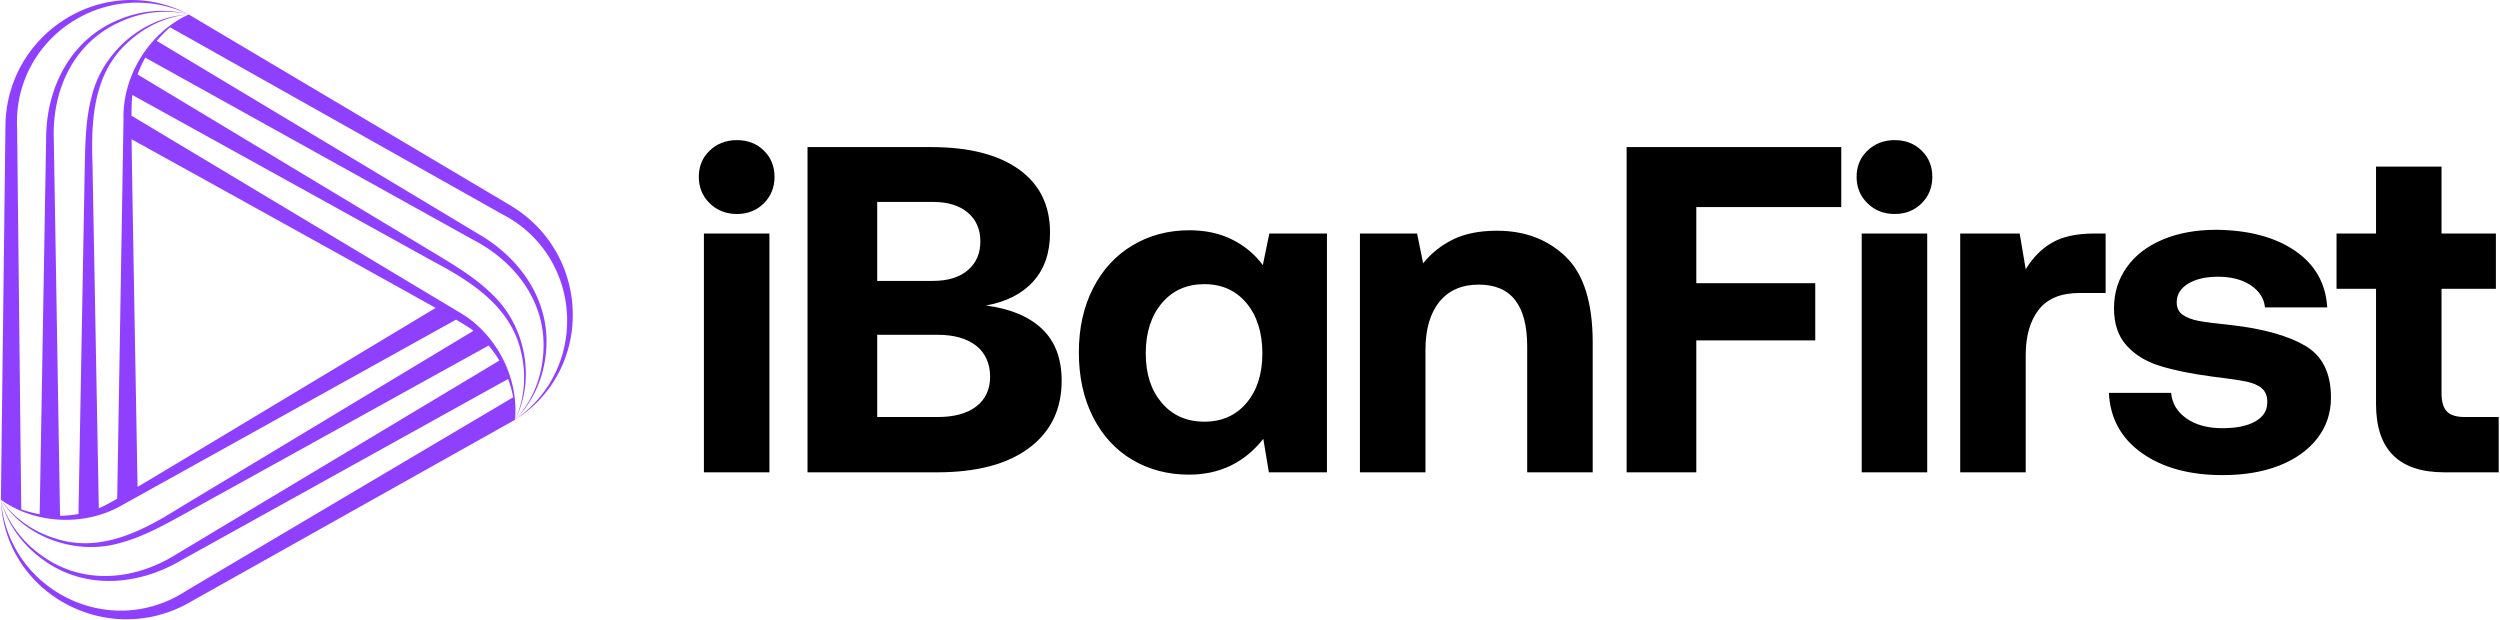 <svg xmlns="http://www.w3.org/2000/svg" width="790" height="196" fill="none"><path fill="#8f40ff" d="M161.846 65.245C150.659 58.61 72.7 12.318 59.648 4.581 45.23 5.286 32.34 16.517 28.963 30.51c-1.85 6.959-1.996 14.182-2.158 21.303-.264 13.962-1.688 93.169-2.011 110.61a33.6 33.6 0 0 1-5.814.558c-.294-16.898-1.718-104.312-1.982-119.082-.529-15.327 6.107-30.126 20.54-36.792 6.768-3.23 14.68-4.33 22.095-2.525-7.34-2.07-15.4-1.263-22.433 1.791C22.078 12.7 14.575 27.998 14.575 43.884c-.264 15.019-1.703 100.084-2.04 118.597a35 35 0 0 1-5.814-1.512c-.162-13.977-1.19-109.319-1.307-120.3C3.946 11.906 33.691-7.708 59.634 4.565 33.646-9.16 2.536 9.72 1.728 39.083 1.582 52.09.466 142.764.29 157.93l.118.088s.03.029.088.059c11.114 7.737 26.794 8.28 38.495 1.321 22.507-12.509 81.512-45.278 105.12-58.389 2.804 1.645 4.815 2.922 5.476 3.509 0 0 .015 0 .029.015-13.61 8.207-81.438 49.036-93.198 56.128-11.804 7.399-25.15 14.197-39.288 9.381-6.665-2.099-12.744-6.313-16.84-12.112 7.826 12.127 23.99 17.676 37.79 13.61 6.96-1.88 13.287-5.359 19.527-8.78 12.215-6.754 81.527-45.131 96.795-53.573a35 35 0 0 1 3.392 4.757c-14.491 8.706-89.484 53.646-102.14 61.251-13.007 8.134-29.143 9.778-42.136.602C7.338 171.554 2.42 165.256.276 157.93c1.879 7.399 6.606 13.962 12.773 18.528 13.037 9.939 30.038 8.779 43.795.837 13.14-7.282 87.531-48.567 103.725-57.537a36 36 0 0 1 1.6 5.784c-12.024 7.121-94.08 55.687-103.52 61.281-24.18 15.651-56.039-.308-58.373-28.908 1.115 29.363 33.018 46.864 58.843 32.887 11.334-6.372 90.424-50.74 103.652-58.169v-.249c1.145-13.492-6.225-27.352-18.102-33.988-22.081-13.243-79.956-47.95-103.124-61.838.03-3.245.118-5.638.309-6.504v-.03c13.918 7.693 83.185 46.012 95.21 52.663 12.303 6.519 24.87 14.681 27.762 29.334 1.513 6.812.911 14.197-2.07 20.627 6.592-12.832 3.318-29.627-7.12-39.537-5.11-5.08-11.276-8.824-17.369-12.524-11.95-7.208-79.838-48.038-94.784-57.052a35.4 35.4 0 0 1 2.423-5.315c14.784 8.193 91.202 50.666 104.121 57.83 13.551 7.21 23.036 20.364 21.597 36.191-.587 7.473-3.582 14.887-8.868 20.407 5.462-5.329 8.794-12.699 9.661-20.319 2.084-16.253-7.415-30.406-21.171-38.348-12.876-7.752-85.828-51.532-101.7-61.06a35 35 0 0 1 4.215-4.288c12.185 6.842 95.268 53.632 104.84 59.005 25.634 13.11 27.763 48.684 4.155 65.01 24.871-15.636 24.078-52.031-.939-67.403zM137.665 97.31c-6.034 3.611-83.126 50.005-94.196 56.553-.118-7.032-1.747-96.986-1.88-109.862 6.152 3.406 84.874 46.98 96.076 53.309m-98.63-59.945c-.426 25.751-1.542 93.228-1.997 120.227-2.819 1.6-4.933 2.716-5.784 2.995h-.03c-.293-15.9-1.747-95.048-1.996-108.775-.5-13.918.279-28.879 11.51-38.716 5.153-4.712 11.833-7.884 18.895-8.53l-.132.06s-.044.014-.103.058C47.14 10.439 38.83 23.755 39.02 37.365z"/><path fill="#000" d="M222.437 73.79h20.701v75.463h-20.701zm71.792-27.308q17.905 0 27.748 7.047c6.563 4.698 9.837 11.349 9.837 19.967q0 9.536-5.285 15.416c-3.524 3.92-8.515 6.46-14.975 7.634 7.634.984 13.521 3.42 17.691 7.341 4.155 3.92 6.24 9.396 6.24 16.443 0 9-3.421 16.076-10.278 21.215q-10.284 7.708-29.069 7.708h-40.961V46.482zm-17.03 42.283h17.618c4.698 0 8.368-1.13 11.011-3.377s3.964-5.285 3.964-9.103-1.322-6.856-3.964-9.102-6.313-3.377-11.011-3.377h-17.618zm0 43.017h19.086c5.285 0 9.367-1.131 12.259-3.377s4.331-5.388 4.331-9.396-1.468-7.459-4.405-9.764c-2.936-2.305-7.003-3.45-12.185-3.45h-19.086zM419.316 73.79v75.463h-18.352l-1.762-10.571c-5.975 7.532-13.8 11.305-23.49 11.305-6.651 0-12.626-1.571-17.912-4.698s-9.425-7.635-12.406-13.507c-2.98-5.873-4.477-12.671-4.477-20.408s1.497-14.388 4.477-20.26 7.15-10.395 12.48-13.58c5.329-3.187 11.334-4.772 17.985-4.772 5.094 0 9.587.983 13.507 2.936s7.15 4.654 9.689 8.075l2.056-9.984zm-25.399 53.514c3.333-3.964 4.992-9.176 4.992-15.636s-1.659-11.848-4.992-15.856-7.781-6.02-13.36-6.02-10.057 2.012-13.434 6.02q-5.065 6.012-5.065 15.856c0 6.562 1.688 11.672 5.065 15.636q5.065 5.946 13.434 5.946c5.579 0 10.027-1.982 13.36-5.946M494.779 81.13c5.682 5.477 8.515 14.535 8.515 27.161v40.962h-20.701v-39.787c0-13.023-5.094-19.527-15.268-19.527-5.389 0-9.543 1.806-12.48 5.432-2.936 3.627-4.404 8.707-4.404 15.269v38.613H429.74V73.79h18.058l1.909 9.396c2.642-3.23 5.828-5.755 9.543-7.561s8.324-2.716 13.8-2.716c8.809 0 16.047 2.745 21.729 8.221m19.233-34.648h67.828v18.94h-45.806v24.077h37.585v18.058h-37.585v41.696h-22.022zM588.3 73.79h20.701v75.463H588.3zm77.079 0v18.792h-8.222c-5.873 0-10.174 1.762-12.92 5.285-2.745 3.524-4.111 8.325-4.111 14.388v36.998h-20.701V73.79h18.793l1.908 11.304c2.247-3.714 5.036-6.533 8.369-8.441 3.332-1.91 7.781-2.863 13.36-2.863zm20.7 50.357c.294 3.333 1.909 6.02 4.845 8.075s6.71 3.083 11.305 3.083c4.596 0 7.884-.705 10.424-2.129s3.817-3.45 3.817-6.093q0-2.928-1.762-4.404c-1.174-.984-2.833-1.688-4.991-2.129q-3.237-.66-10.571-1.541c-6.651-.881-12.186-2.012-16.59-3.377s-7.928-3.524-10.571-6.46-3.964-6.856-3.964-11.745 1.351-9.22 4.038-12.993c2.686-3.773 6.489-6.68 11.378-8.736 4.889-2.055 10.526-3.083 16.884-3.083q15.416.154 24.885 6.607c6.313 4.302 9.719 10.277 10.204 17.911h-19.674c-.293-2.833-1.791-5.167-4.478-6.973s-6.137-2.716-10.35-2.716q-5.88 0-9.47 2.202c-2.393 1.468-3.597 3.42-3.597 5.872 0 1.762.632 3.084 1.909 3.964 1.277.881 2.936 1.527 4.992 1.909 2.055.396 5.476.837 10.277 1.321 10.174 1.175 17.985 3.348 23.417 6.533s8.148 8.633 8.148 16.37c0 4.889-1.439 9.206-4.331 12.92s-6.9 6.577-12.039 8.589c-5.138 2.011-11.084 3.009-17.838 3.009-10.468 0-18.983-2.319-25.546-6.973s-10.027-10.982-10.424-19.013zm64.746-32.887h-12.479V73.79h12.479V52.648h20.701V73.79h17.177v17.47h-17.177v33.034c0 2.643.558 4.551 1.688 5.726 1.131 1.174 3.01 1.762 5.653 1.762h10.717v17.471h-17.177q-21.582 0-21.582-21.582zM241.376 47.583c2.246 2.202 3.377 4.962 3.377 8.295s-1.131 6.122-3.377 8.369-5.095 3.376-8.515 3.376-6.284-1.13-8.589-3.376-3.45-5.036-3.45-8.369 1.145-6.093 3.45-8.295q3.457-3.303 8.589-3.303c3.42 0 6.269 1.1 8.515 3.303m365.864 0c2.246 2.202 3.376 4.962 3.376 8.295s-1.13 6.123-3.376 8.369-5.095 3.377-8.516 3.377-6.283-1.131-8.588-3.377-3.451-5.036-3.451-8.369 1.146-6.093 3.451-8.295q3.457-3.303 8.588-3.303c3.421 0 6.269 1.101 8.516 3.303"/></svg>
